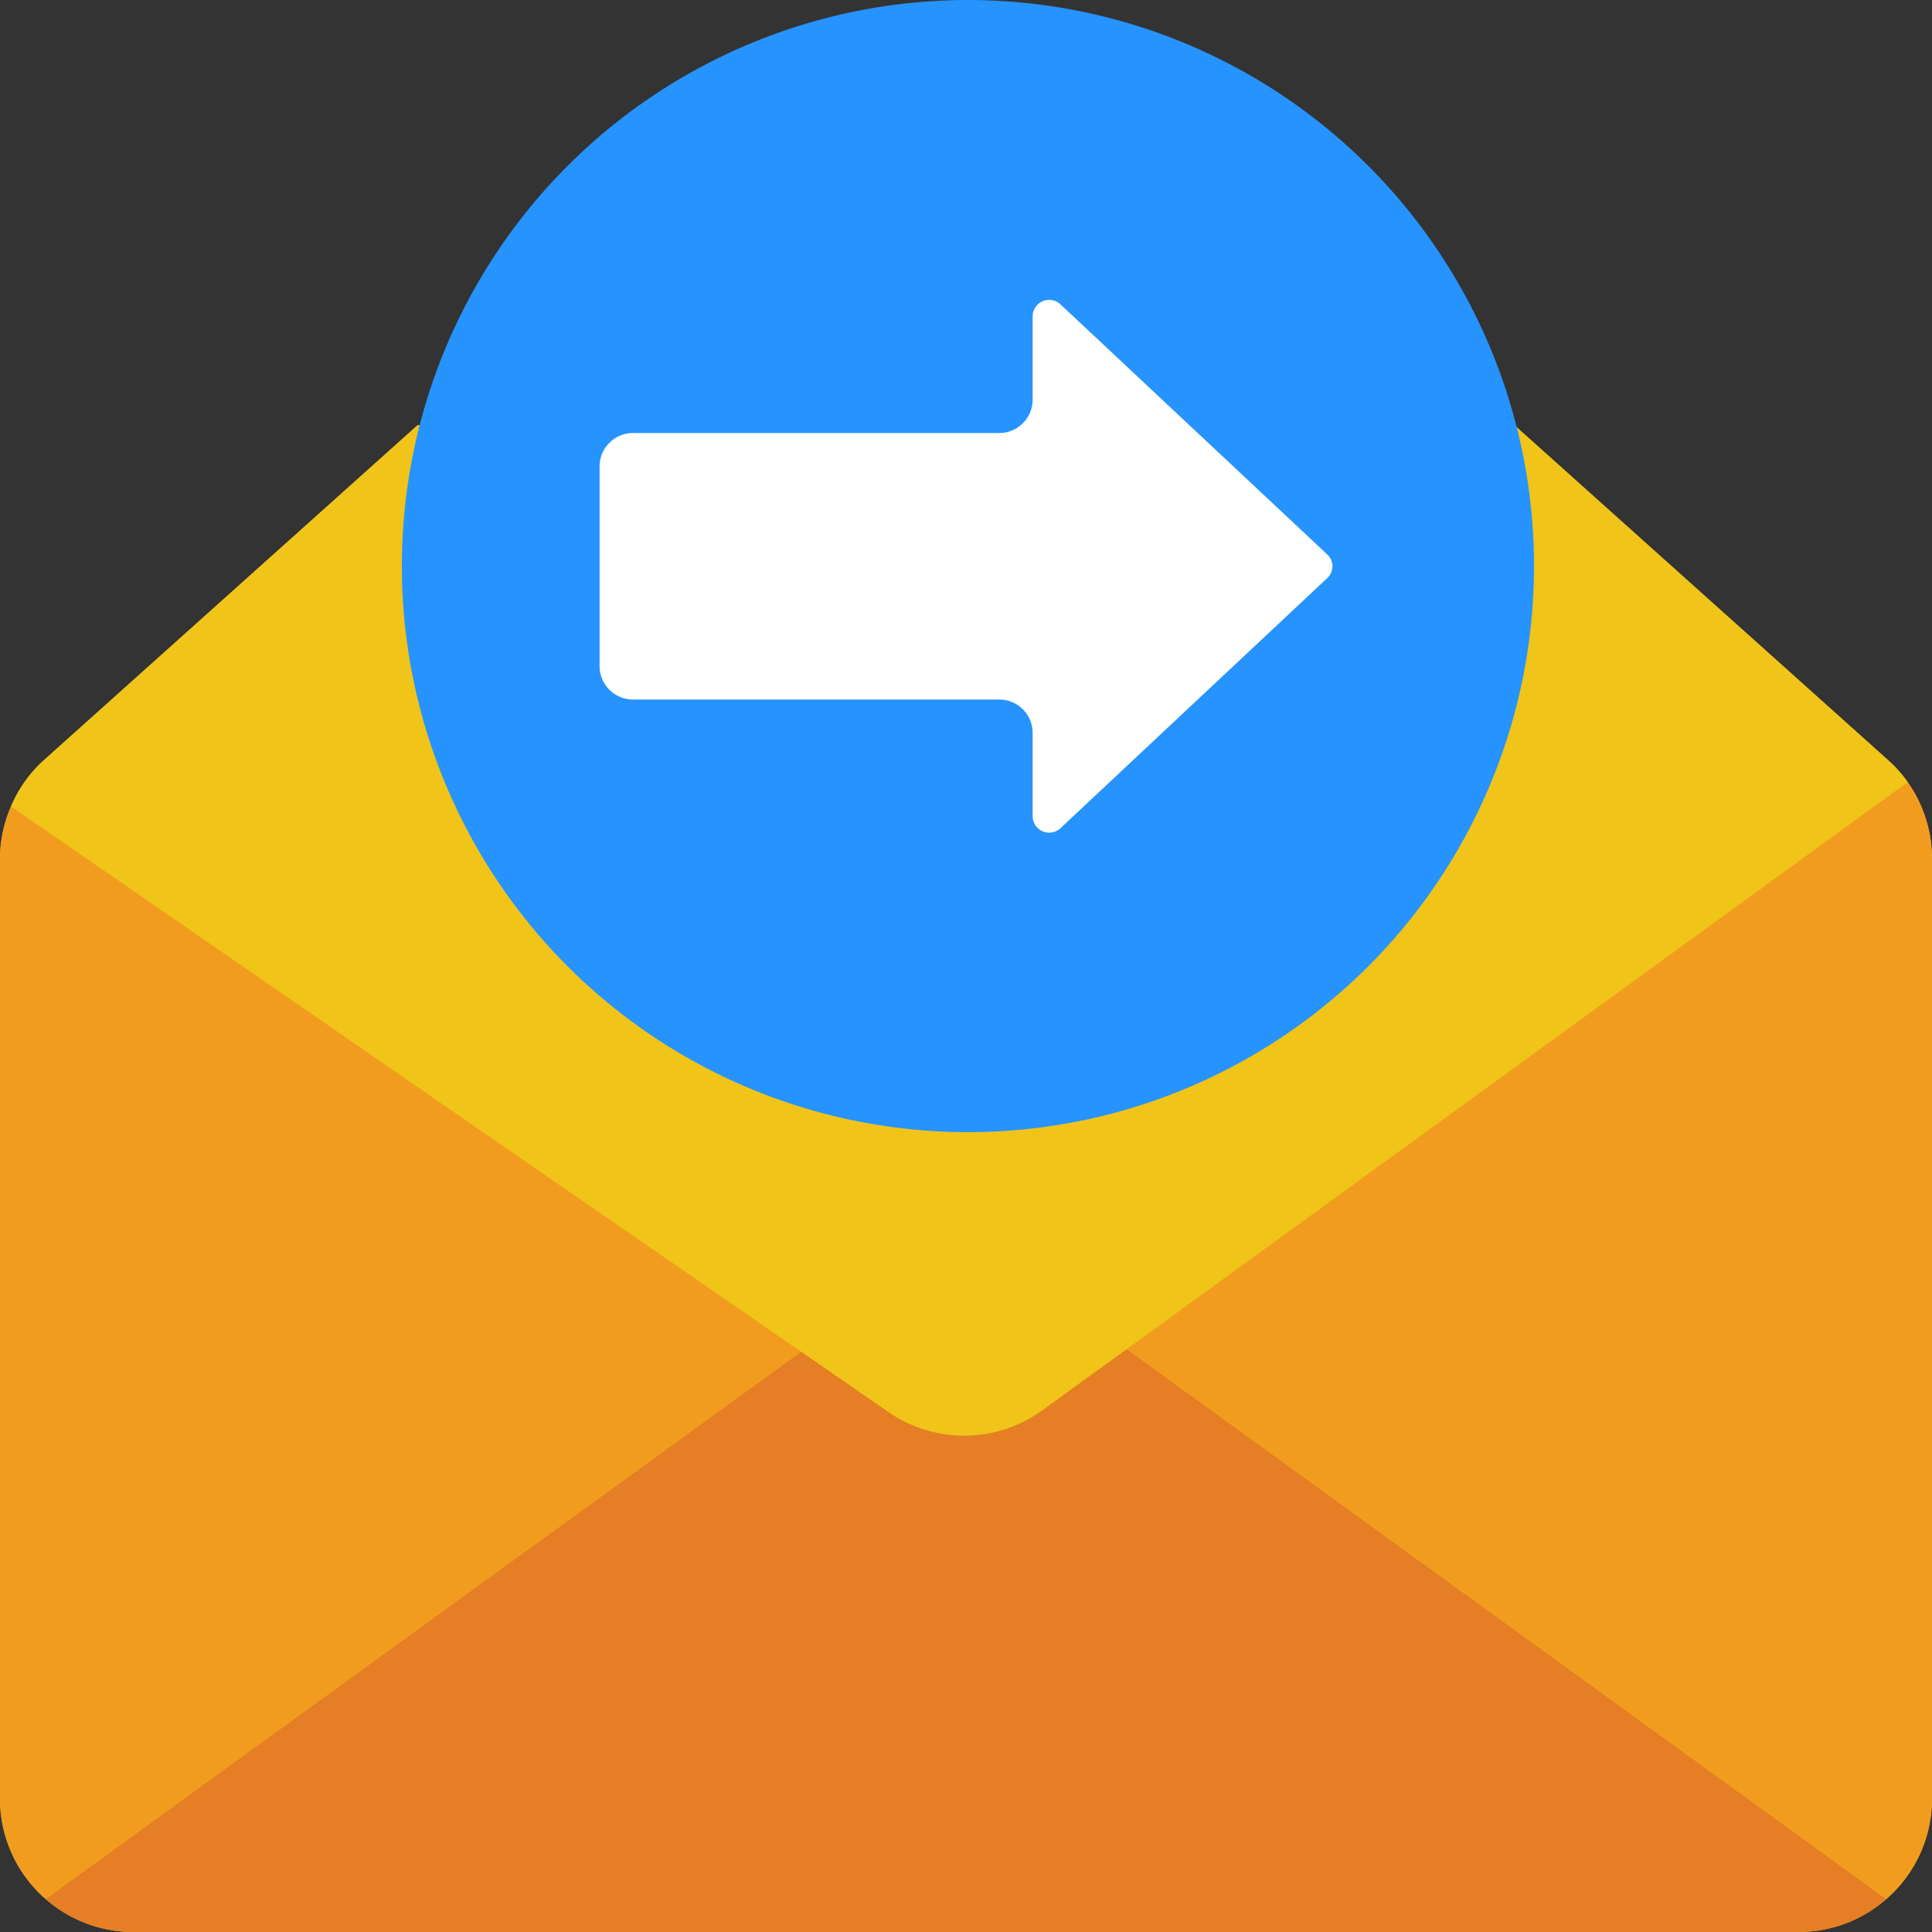 <svg xmlns="http://www.w3.org/2000/svg" width="500" height="500" viewBox="0 0 500 500"><rect x="0" y="0" width="500" height="500" fill="#333333" stroke="none"/><g transform="translate(0)"><path d="M493.707,105.1a32.674,32.674,0,0,0-5.172-5.776L392.069,12.856l-.086-.086H108.017l-.086.086L11.466,99.322A34.939,34.939,0,0,0,0,125.011V368.2a34.543,34.543,0,0,0,34.483,34.483H465.517A34.543,34.543,0,0,0,500,368.2V125.011a34.578,34.578,0,0,0-6.293-19.914Z" transform="translate(0 97.316)" fill="#f0c419"/><path d="M491.192,105.1,289.123,251.822l-21.9,15.862a34.462,34.462,0,0,1-39.828.431l-22.586-15.6L.33,111.391A33.084,33.084,0,0,1,8.951,99.322l96.466-86.466.086-.086H389.468l.086.086L486.02,99.322a32.671,32.671,0,0,1,5.172,5.776Z" transform="translate(2.515 97.316)" fill="#f0c419"/><path d="M207.328,165.331,11.811,306.969A34.3,34.3,0,0,1,0,281.02V37.831A33.257,33.257,0,0,1,2.845,24.21Z" transform="translate(0 184.497)" fill="#f29c1f"/><path d="M477.749,182.828a34.35,34.35,0,0,1-22.672,8.535H24.042A34.35,34.35,0,0,1,1.37,182.828L196.887,41.19l22.586,15.6a34.462,34.462,0,0,0,39.828-.431L281.2,40.5Z" transform="translate(10.441 308.638)" fill="#e57e25"/><path d="M242.192,43.394v243.19a34.3,34.3,0,0,1-11.81,25.948L33.83,170.2,235.9,23.48A34.577,34.577,0,0,1,242.192,43.394Z" transform="translate(257.808 178.934)" fill="#f29c1f"/><circle cx="146.5" cy="146.5" r="146.5" transform="translate(104)" fill="#2693ff"/><path d="M206.362,80.96,137.4,145.615a4.285,4.285,0,0,1-7.328-3.017V121.046a8.646,8.646,0,0,0-8.621-8.621H26.621A8.646,8.646,0,0,1,18,103.8V52.081a8.646,8.646,0,0,1,8.621-8.621h94.828a8.646,8.646,0,0,0,8.621-8.621V13.288A4.285,4.285,0,0,1,137.4,10.27l68.965,64.655a4.166,4.166,0,0,1,0,6.035Z" transform="translate(137.173 68.609)" fill="#fff"/></g></svg>
